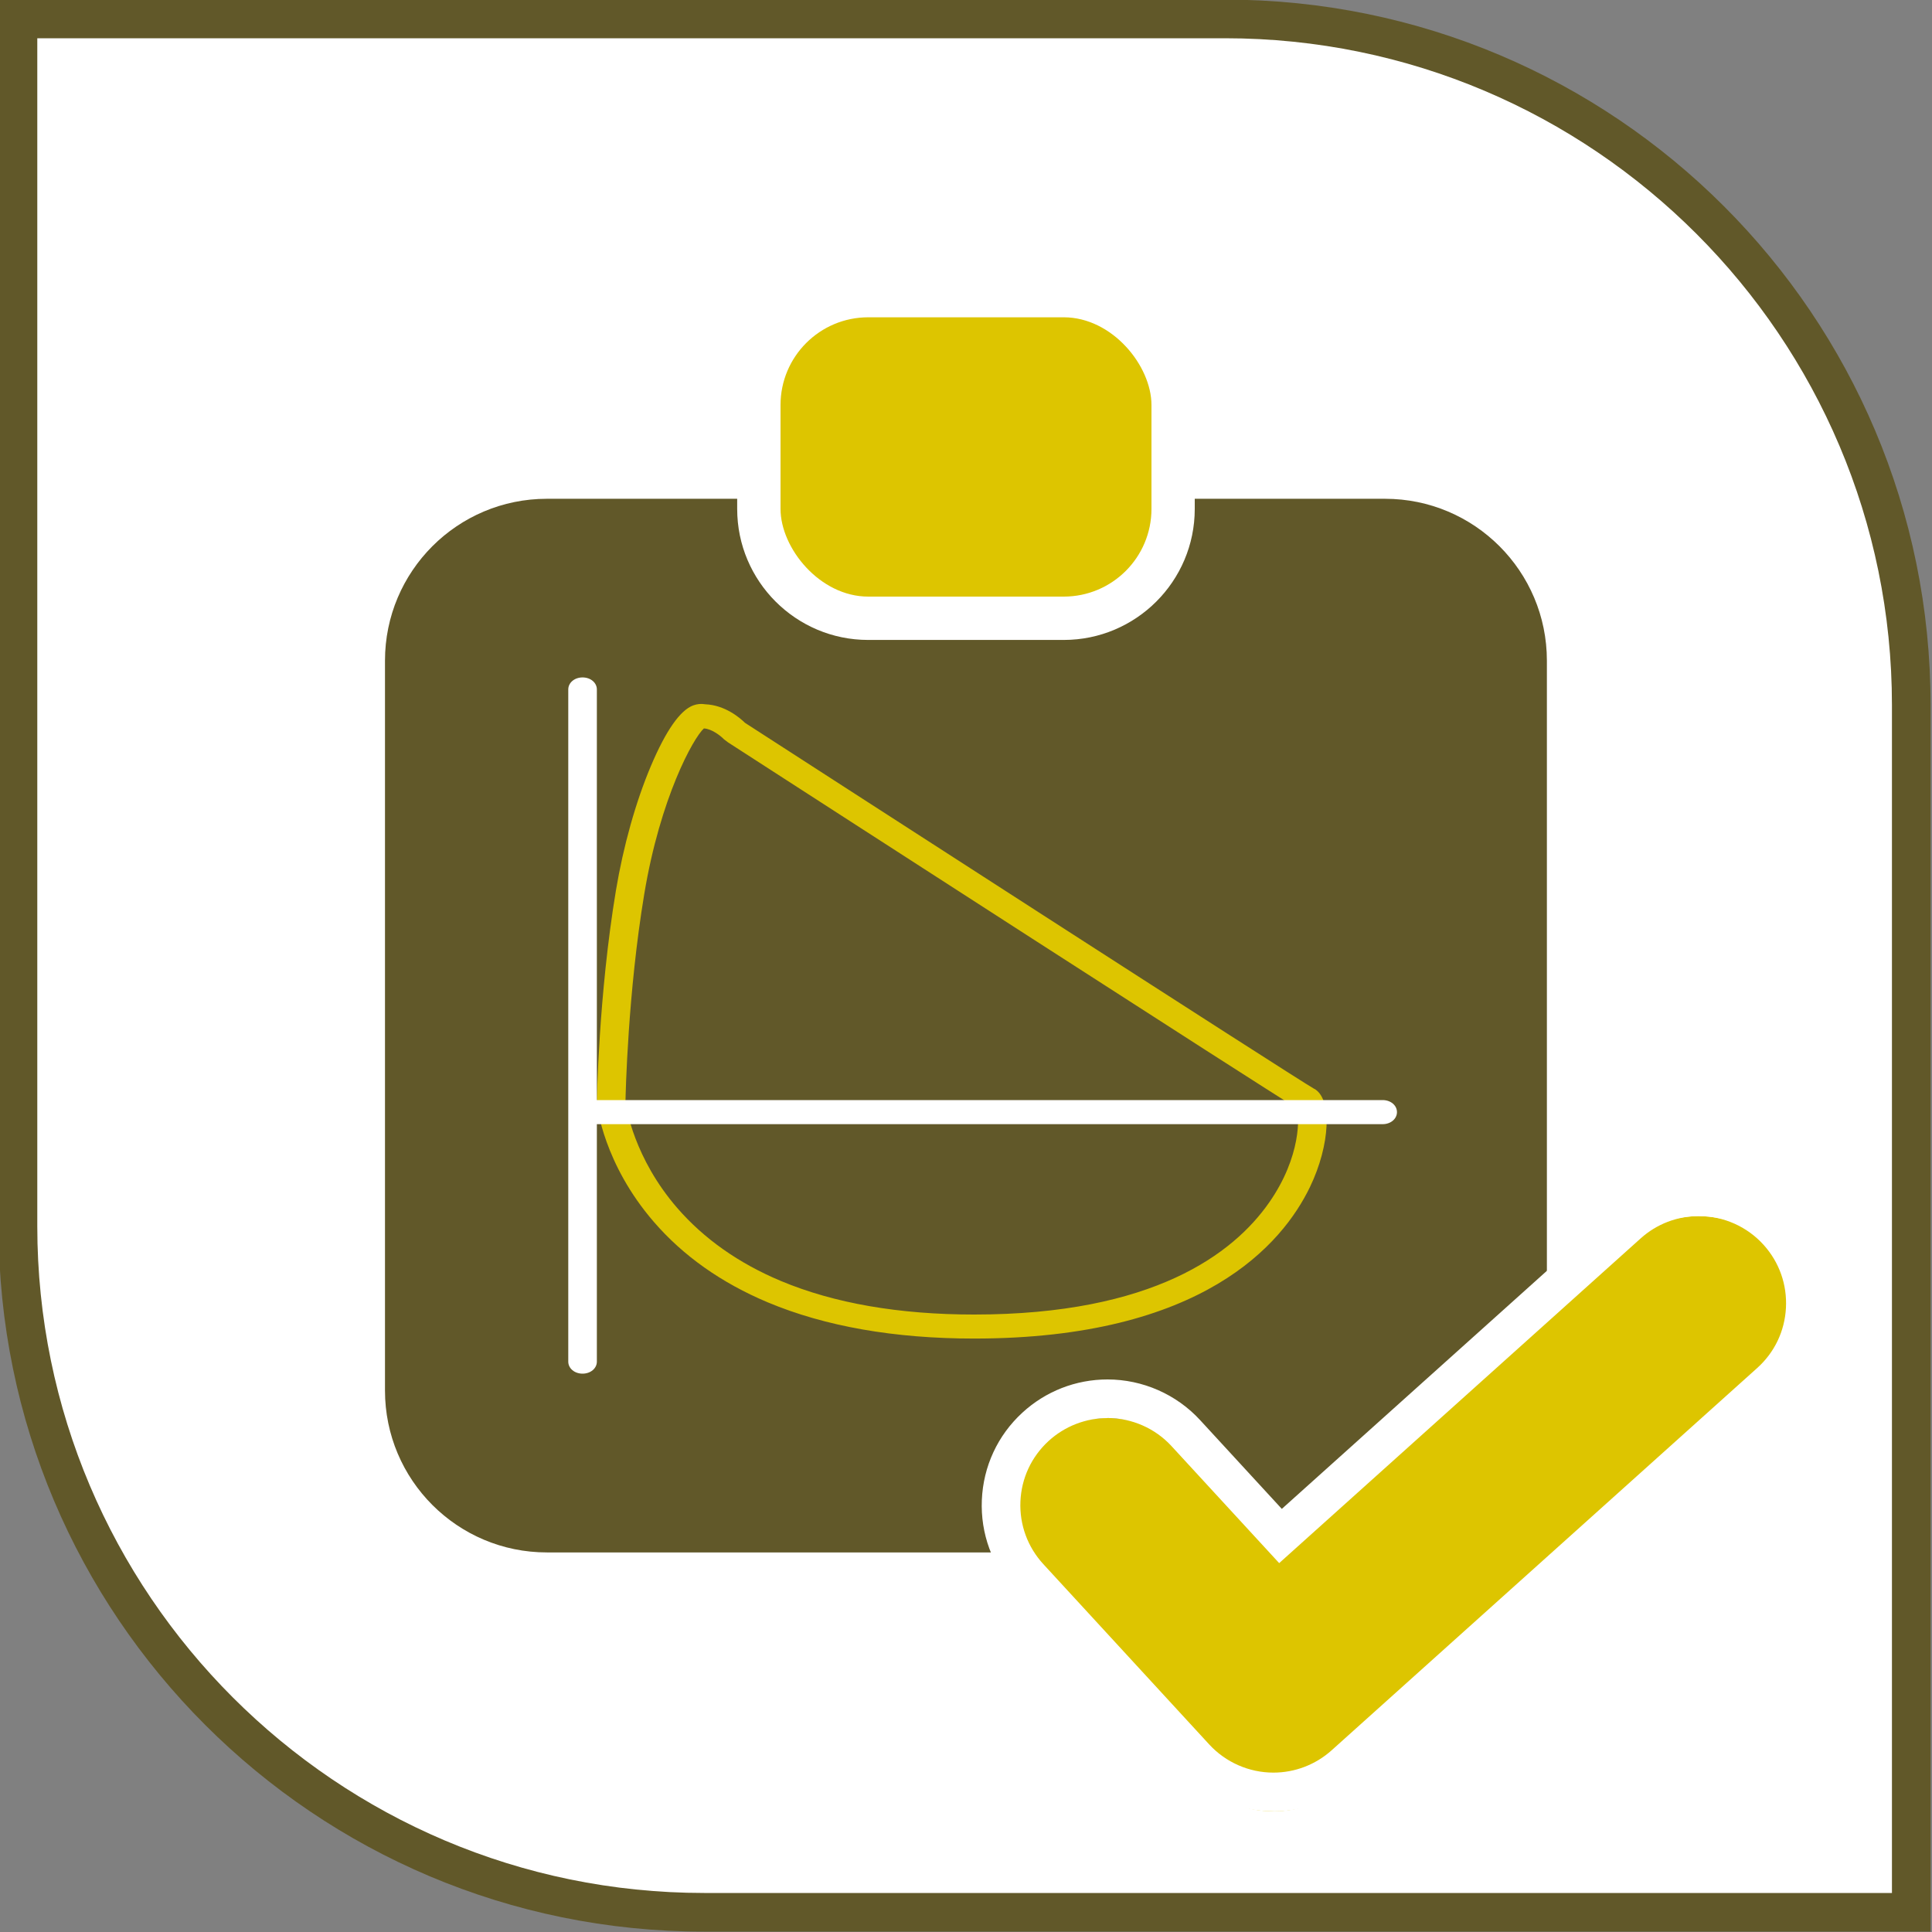 <?xml version="1.0" encoding="UTF-8"?> <svg xmlns="http://www.w3.org/2000/svg" id="Ebene_1" version="1.1" viewBox="0 0 300 300"><rect x="0" y="0" width="300" height="300" fill="#808080" stroke="none"/><defs><style> .st0 { fill: #615829; } .st1 { fill: #fff; } .st2 { fill: #ddc500; } </style></defs><path class="st0" d="M190.23,5.94,190.23-.06H-.22v190.45c0,60.5,49.05,109.55,109.55,109.55h190.45V109.5C299.78,48.99,250.74-.06,190.23-.06h0Z"></path><path class="st1" d="M190.23,5.94c57.1,0,103.55,46.45,103.55,103.55v184.45H109.34c-57.1,0-103.55-46.45-103.55-103.55V5.94h184.45"></path><g><path class="st0" d="M215.07,77.45h-29.55v1.58c0,11.21-9.12,20.34-20.34,20.34h-30.37c-11.22,0-20.34-9.12-20.34-20.34v-1.58h-29.55c-13.88,0-25.14,11.25-25.14,25.14v113.33c0,13.88,11.25,25.14,25.14,25.14h130.14c13.88,0,25.14-11.25,25.14-25.14v-113.33c0-13.88-11.25-25.14-25.14-25.14Z"></path><rect class="st2" x="121.2" y="49.27" width="57.6" height="43.37" rx="13.62" ry="13.62"></rect></g><path class="st2" d="M204.08,169.08c-2.92-1.64-79.66-51.19-88.4-56.84h0c-.76-.75-3.08-2.76-6.18-2.88-.61-.11-1.24-.05-1.85.17-2.04.75-4.26,3.93-6.59,9.44-2.35,5.56-4.27,12.42-5.42,19.31-2.7,16.21-2.96,32.76-2.96,32.96v.15c.05.38,1.05,9.31,8.83,18.32,4.56,5.29,10.51,9.49,17.69,12.51,8.89,3.73,19.67,5.63,32.05,5.63,35.51,0,47.92-14.74,52.16-23.53,3.16-6.55,3.48-13.68.68-15.25ZM97.12,171.15c.03-1.36.37-17,2.92-32.32,2.49-14.98,7.62-24.24,9.26-25.72,1.19.05,2.6,1.14,3.11,1.68l.63.48c13.92,8.99,82.64,53.36,88.29,56.77.47,1.18.74,7.53-4.26,14.69-5.54,7.94-17.99,17.39-45.81,17.39-11.65,0-21.74-1.75-30-5.21-6.54-2.74-11.96-6.56-16.11-11.35-6.67-7.7-7.91-15.55-8.02-16.41Z"></path><path class="st1" d="M214.7,170.82h-122.02v-63.76c0-1.05-.97-1.87-2.22-1.87s-2.22.82-2.22,1.87v104.37c0,1.05.97,1.87,2.22,1.87s2.22-.82,2.22-1.87v-36.87h122.02c1.24,0,2.22-.82,2.22-1.87s-.97-1.87-2.22-1.87Z"></path><path class="st2" d="M263.81,188.84c-4.08,0-8.01,1.51-11.04,4.23l-53.93,48.44-14.7-15.98c-3.12-3.39-7.55-5.34-12.17-5.34-4.15,0-8.13,1.55-11.19,4.37-3.25,2.99-5.14,7.06-5.32,11.48-.18,4.41,1.36,8.63,4.35,11.88l25.76,28c3.12,3.39,7.56,5.34,12.17,5.34,4.09,0,8.01-1.5,11.04-4.23l66.08-59.36c3.29-2.95,5.23-7,5.46-11.41.24-4.41-1.26-8.65-4.21-11.93-3.13-3.48-7.61-5.48-12.3-5.48Z"></path><path class="st1" d="M171.97,220.2c-3.4,0-6.65,1.27-9.16,3.57-2.66,2.45-4.21,5.78-4.36,9.39-.15,3.61,1.12,7.06,3.56,9.72l25.76,28c2.56,2.78,6.19,4.37,9.96,4.37,3.34,0,6.55-1.23,9.04-3.46l66.08-59.36c2.69-2.41,4.28-5.73,4.47-9.34.19-3.61-1.03-7.08-3.45-9.77-2.56-2.85-6.23-4.49-10.07-4.49-3.34,0-6.55,1.23-9.03,3.46l-56.14,50.43-16.71-18.16c-2.55-2.78-6.18-4.37-9.96-4.37ZM197.74,281.26c-5.45,0-10.69-2.3-14.38-6.31l-25.76-28c-3.53-3.83-5.36-8.82-5.14-14.03.22-5.21,2.45-10.03,6.29-13.56,3.62-3.33,8.31-5.16,13.22-5.16,5.45,0,10.69,2.3,14.38,6.31l12.69,13.79,51.73-46.46c3.59-3.22,8.22-5,13.04-5,5.54,0,10.83,2.36,14.53,6.48,3.49,3.88,5.25,8.89,4.98,14.1-.28,5.21-2.57,10-6.45,13.49l-66.08,59.36c-3.58,3.23-8.22,5-13.05,5Z"></path></svg> 